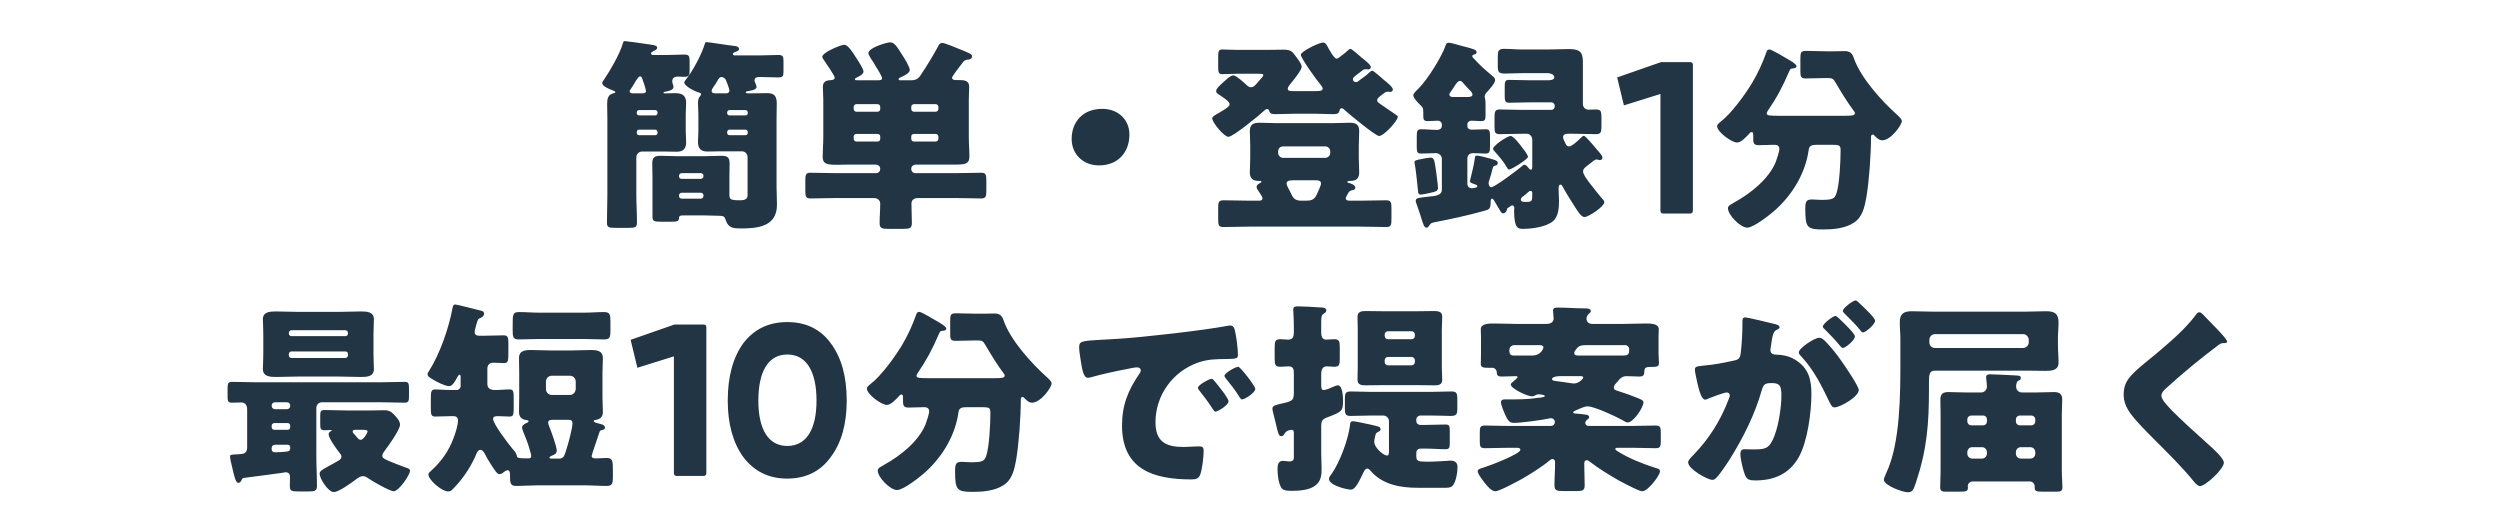 <svg width="343" height="73" viewBox="0 0 343 73" fill="none" xmlns="http://www.w3.org/2000/svg">
<path d="M91.478 12.807C91.843 12.807 92.207 12.78 92.599 12.78C93.55 12.78 94.138 13.059 94.138 14.123C94.138 14.627 94.082 15.132 94.082 15.664V17.959C94.082 18.463 94.138 18.995 94.138 19.527C94.138 20.788 93.27 20.816 92.739 20.816C92.178 20.816 91.647 20.788 91.087 20.788H88.091C87.671 20.788 87.306 21.151 87.306 21.572V26.668C87.306 27.956 87.391 29.244 87.391 30.532C87.391 31.175 87.166 31.259 86.299 31.259H84.394C83.526 31.259 83.275 31.203 83.275 30.532C83.275 29.244 83.331 27.956 83.331 26.668V16.335C83.331 15.664 83.302 14.992 83.302 14.319C83.302 13.563 83.386 12.947 84.254 12.78C84.311 12.78 84.422 12.723 84.422 12.639C84.422 12.556 84.254 12.472 84.171 12.444C83.666 12.248 82.63 11.855 82.63 11.408C82.63 11.239 82.686 11.184 82.882 10.903C83.722 9.671 85.01 7.459 85.459 5.947C85.514 5.723 85.57 5.639 85.739 5.639C85.879 5.639 88.147 5.947 89.239 6.115C89.995 6.227 90.162 6.311 90.162 6.563C90.162 6.815 89.77 6.955 89.603 7.039C89.49 7.095 89.323 7.179 89.323 7.319C89.323 7.431 89.434 7.543 89.546 7.543H91.507C92.29 7.543 93.103 7.487 93.886 7.487C94.558 7.487 94.615 7.711 94.615 8.523V9.615C94.615 10.287 94.558 10.54 93.915 10.54C93.606 10.54 93.326 10.511 93.046 10.511C92.794 10.511 92.234 10.511 92.234 11.155C92.234 11.268 92.263 11.463 92.347 11.659C92.374 11.743 92.403 11.855 92.403 11.94C92.403 12.387 91.591 12.527 91.254 12.584C91.171 12.611 91.031 12.639 91.031 12.723C91.031 12.807 91.115 12.807 91.198 12.807H91.478ZM86.382 12.527C86.382 12.723 86.579 12.78 86.719 12.807H88.174C88.398 12.807 88.623 12.752 88.623 12.499C88.623 12.248 88.258 11.155 88.147 10.876C88.091 10.707 88.034 10.483 87.838 10.483C87.615 10.483 87.447 10.764 87.111 11.296C86.971 11.547 86.775 11.883 86.522 12.248C86.466 12.332 86.382 12.415 86.382 12.527ZM87.362 18.239C87.362 18.407 87.502 18.547 87.671 18.547H89.91C90.079 18.547 90.219 18.407 90.219 18.239V18.128C90.191 17.931 90.079 17.791 89.91 17.791H87.671C87.502 17.791 87.362 17.931 87.362 18.128V18.239ZM87.362 15.524C87.362 15.691 87.502 15.832 87.671 15.832H89.91C90.079 15.832 90.191 15.72 90.219 15.524V15.44C90.219 15.243 90.079 15.104 89.91 15.104H87.671C87.502 15.104 87.362 15.243 87.362 15.44V15.524ZM89.49 22.439C89.49 21.599 89.799 21.375 90.611 21.375C91.394 21.375 92.178 21.431 92.99 21.431H96.603C97.386 21.431 98.171 21.375 98.954 21.375C99.766 21.375 100.103 21.544 100.103 22.439C100.103 23.055 100.075 23.672 100.075 24.288V26.695C100.075 27.34 100.187 27.48 101.559 27.48C101.979 27.48 102.567 27.395 102.567 26.835V21.544C102.567 21.096 102.203 20.759 101.783 20.759H98.814C98.254 20.759 97.722 20.788 97.162 20.788C96.659 20.788 95.763 20.788 95.763 19.471C95.763 18.939 95.819 18.436 95.819 17.904V15.664C95.819 15.132 95.763 14.655 95.763 14.123C95.763 13.816 95.819 13.424 96.043 13.2C96.126 13.088 96.183 13.031 96.183 12.947C96.183 12.752 96.014 12.723 95.79 12.668C95.398 12.556 93.886 11.828 93.886 11.323C93.886 11.184 93.971 11.1 94.055 10.988C95.034 9.783 96.266 7.487 96.715 5.975C96.743 5.835 96.799 5.779 96.939 5.779C97.219 5.779 100.187 6.255 100.831 6.311C101.055 6.339 101.391 6.423 101.391 6.731C101.391 6.927 101.195 7.011 101.027 7.067C100.887 7.123 100.551 7.235 100.551 7.403C100.551 7.515 100.663 7.599 100.747 7.599H104.387C105.199 7.599 105.983 7.543 106.795 7.543C107.439 7.543 107.495 7.767 107.495 8.411V9.727C107.495 10.428 107.439 10.623 106.767 10.623C106.011 10.623 105.199 10.568 104.387 10.568H104.079C103.799 10.568 103.519 10.707 103.519 11.043C103.519 11.184 103.575 11.268 103.631 11.38C103.687 11.52 103.799 11.8 103.799 11.94C103.799 12.332 102.903 12.472 102.595 12.499C102.511 12.527 102.315 12.556 102.315 12.668C102.315 12.807 102.567 12.807 102.679 12.807H103.239C103.883 12.807 104.555 12.78 105.199 12.78C106.011 12.78 106.571 12.947 106.571 14.18C106.571 14.88 106.543 15.607 106.543 16.335V25.715C106.543 26.5 106.599 27.284 106.599 28.096C106.599 31.035 104.051 31.343 101.699 31.343C100.663 31.343 99.934 31.316 99.57 30.195C99.43 29.72 99.263 29.608 98.731 29.608C98.031 29.608 97.331 29.552 96.603 29.552H93.775C93.41 29.552 93.159 29.579 93.159 29.916C93.159 30.363 92.879 30.419 92.123 30.419H90.722C89.743 30.419 89.519 30.363 89.519 29.72V24.288C89.519 23.672 89.49 23.055 89.49 22.439ZM93.159 26.892C93.159 27.087 93.326 27.256 93.522 27.256H96.154C96.35 27.256 96.519 27.087 96.519 26.892V26.808C96.519 26.584 96.35 26.444 96.154 26.444H93.522C93.326 26.444 93.159 26.611 93.159 26.808V26.892ZM93.159 24.175C93.159 24.399 93.299 24.54 93.522 24.54H96.154C96.35 24.54 96.519 24.372 96.519 24.175V24.119C96.519 23.924 96.35 23.756 96.154 23.756H93.522C93.326 23.756 93.159 23.924 93.159 24.119V24.175ZM97.638 12.472C97.638 12.78 97.918 12.807 98.254 12.807H99.683C99.906 12.807 100.075 12.639 100.075 12.415C100.075 12.191 99.683 11.155 99.57 10.931C99.459 10.736 99.207 10.568 98.983 10.568C98.703 10.568 98.591 10.819 98.451 11.043C98.394 11.184 97.947 11.855 97.862 11.967C97.778 12.107 97.638 12.275 97.638 12.472ZM99.766 18.239C99.766 18.407 99.906 18.547 100.075 18.547H102.287C102.455 18.547 102.595 18.407 102.595 18.239V18.128C102.595 17.931 102.455 17.791 102.287 17.791H100.075C99.906 17.791 99.766 17.931 99.766 18.128V18.239ZM99.766 15.524C99.766 15.691 99.906 15.832 100.075 15.832H102.287C102.455 15.832 102.595 15.72 102.595 15.524V15.44C102.595 15.243 102.455 15.104 102.287 15.104H100.075C99.906 15.104 99.766 15.243 99.766 15.44V15.524ZM125.695 22.579C125.331 22.579 125.023 22.803 125.023 23.14V23.195C125.023 23.503 125.275 23.756 125.583 23.756H131.099C132.275 23.756 133.479 23.7 134.655 23.7C135.271 23.7 135.327 24.008 135.327 24.82V26.079C135.327 26.919 135.271 27.227 134.627 27.227C133.451 27.227 132.275 27.172 131.099 27.172H125.947C125.275 27.172 125.051 27.564 125.051 27.927C125.051 28.823 125.107 29.692 125.107 30.587C125.107 31.316 124.827 31.399 123.875 31.399H121.999C120.991 31.399 120.683 31.343 120.683 30.587C120.683 29.692 120.767 28.823 120.767 27.956C120.767 27.535 120.487 27.172 119.843 27.172H114.719C113.543 27.172 112.367 27.227 111.191 27.227C110.547 27.227 110.491 26.948 110.491 26.079V24.82C110.491 24.008 110.547 23.7 111.163 23.7C112.367 23.7 113.543 23.756 114.719 23.756H120.207C120.515 23.756 120.767 23.503 120.767 23.195V23.14C120.767 22.776 120.431 22.579 120.095 22.579H116.567C115.867 22.579 115.279 22.608 114.803 22.608C113.403 22.608 112.871 22.468 112.871 21.515C112.871 20.703 112.955 19.752 112.955 18.855V13.704C112.955 13.059 112.899 12.499 112.899 11.912C112.899 11.155 113.403 11.015 114.047 10.988C114.243 10.988 114.523 10.903 114.523 10.652C114.523 10.399 113.319 8.635 113.095 8.327C113.011 8.187 112.815 7.935 112.815 7.795C112.815 7.207 115.335 6.143 115.839 6.143C116.371 6.143 117.099 7.347 117.379 7.795C117.883 8.551 118.471 9.503 118.471 9.811C118.471 10.204 117.855 10.483 117.575 10.623C117.463 10.68 117.295 10.736 117.295 10.876C117.295 11.015 117.463 11.015 117.687 11.015H120.487C120.823 11.015 121.019 10.96 121.019 10.707C121.019 10.483 120.375 9.447 120.011 8.859L119.815 8.523C119.647 8.299 119.143 7.543 119.143 7.291C119.143 6.535 121.719 5.807 122.111 5.807C122.671 5.807 123.007 6.283 123.791 7.543C124.071 7.963 124.827 9.223 124.827 9.587C124.827 10.063 123.959 10.428 123.595 10.595C123.455 10.652 123.287 10.736 123.287 10.876C123.287 11.015 123.371 11.015 123.707 11.015H124.939C125.611 11.015 125.947 10.848 126.311 10.316C127.151 9.055 127.963 7.739 128.691 6.395C128.831 6.115 128.943 5.891 129.307 5.891C129.615 5.891 131.435 6.647 132.247 6.983C133.031 7.319 133.367 7.431 133.367 7.739C133.367 8.131 132.919 8.187 132.723 8.187C132.331 8.243 132.247 8.355 132.023 8.663C131.827 8.915 130.623 10.456 130.623 10.652C130.623 10.931 130.931 10.988 131.127 10.988H131.631C132.303 10.988 132.975 11.043 132.975 11.912C132.975 12.36 132.919 12.947 132.919 13.704V18.855C132.919 19.724 133.003 20.619 133.003 21.488C133.003 22.468 132.443 22.579 131.183 22.579H125.695ZM117.127 19.052C117.127 19.247 117.295 19.416 117.491 19.416H120.403C120.627 19.416 120.767 19.276 120.767 19.052V18.715C120.767 18.52 120.627 18.38 120.403 18.38H117.491C117.295 18.38 117.127 18.52 117.127 18.715V19.052ZM117.127 14.963C117.127 15.159 117.295 15.328 117.491 15.328H120.403C120.627 15.328 120.767 15.159 120.767 14.963V14.655C120.767 14.431 120.627 14.319 120.403 14.291H117.491C117.295 14.291 117.127 14.46 117.127 14.655V14.963ZM125.023 19.052C125.023 19.276 125.191 19.416 125.387 19.416H128.383C128.579 19.416 128.747 19.247 128.747 19.052V18.715C128.747 18.52 128.579 18.38 128.383 18.38H125.387C125.191 18.38 125.023 18.52 125.023 18.715V19.052ZM125.023 14.963C125.023 15.159 125.191 15.328 125.387 15.328H128.383C128.579 15.328 128.747 15.159 128.747 14.963V14.655C128.747 14.46 128.579 14.291 128.383 14.291H125.387C125.191 14.319 125.023 14.431 125.023 14.655V14.963ZM151.231 14.935C153.359 14.935 154.955 16.363 154.955 18.463C154.955 20.843 153.443 22.692 150.783 22.692C148.655 22.692 147.031 21.207 147.031 19.052C147.031 16.84 148.459 14.935 151.231 14.935ZM175.367 20.983C175.367 21.348 175.675 21.655 176.039 21.655H181.835C182.199 21.655 182.507 21.348 182.507 20.983V20.759C182.507 20.395 182.199 20.087 181.835 20.087H176.039C175.647 20.087 175.367 20.367 175.367 20.759V20.983ZM166.323 16.252C166.323 15.972 166.687 15.803 167.415 15.383C168.367 14.823 168.703 14.572 168.703 14.291C168.703 13.899 167.611 13.227 167.275 13.004C166.995 12.807 166.855 12.723 166.855 12.499C166.855 12.136 167.387 11.688 167.947 11.184C168.227 10.931 168.815 10.344 169.235 10.344C169.599 10.344 170.803 11.435 171.111 11.743C171.279 11.883 171.419 11.967 171.643 11.967C171.979 11.967 172.147 11.771 172.567 11.296L173.071 10.707C173.155 10.623 173.323 10.456 173.323 10.316C173.323 10.12 173.127 10.12 172.343 10.12H169.683C169.011 10.12 168.311 10.175 167.695 10.175C167.191 10.175 167.135 9.895 167.135 9.223V7.767C167.135 7.095 167.191 6.787 167.667 6.787C168.255 6.787 168.955 6.843 169.683 6.843H173.911C174.639 6.843 175.367 6.815 176.067 6.815C177.187 6.815 177.299 7.067 177.999 8.019C178.195 8.299 178.587 8.803 178.587 9.167C178.587 9.671 177.243 11.268 176.879 11.716C176.795 11.828 176.683 12.024 176.683 12.164C176.683 12.472 176.963 12.499 177.355 12.499H180.547C181.051 12.499 181.471 12.472 181.471 12.136C181.471 11.995 181.303 11.771 181.191 11.632C180.743 11.127 178.475 7.991 178.475 7.515C178.475 7.039 181.023 5.835 181.499 5.835C181.835 5.835 181.947 6.059 182.087 6.283C182.255 6.619 183.011 8.047 183.375 8.047C183.599 8.047 183.739 7.851 184.103 7.599C184.355 7.403 184.635 7.207 184.859 6.983C184.971 6.871 185.139 6.703 185.279 6.703C185.475 6.703 186.595 7.711 186.819 7.907C187.099 8.131 188.079 8.859 188.079 9.195C188.079 9.419 187.911 9.531 187.715 9.531C187.659 9.531 187.603 9.531 187.575 9.503H187.351C187.155 9.503 187.071 9.531 186.903 9.671C186.651 9.867 186.455 10.036 186.287 10.148C185.755 10.568 185.615 10.652 185.615 10.876C185.615 11.1 185.811 11.268 186.035 11.268C186.259 11.268 186.399 11.1 186.735 10.848C187.071 10.623 187.575 10.259 187.855 9.951C187.967 9.867 188.135 9.699 188.275 9.699C188.471 9.699 189.675 10.791 189.899 10.988C190.179 11.211 191.103 11.94 191.103 12.275C191.103 12.472 190.935 12.611 190.739 12.611C190.711 12.611 190.627 12.611 190.571 12.584H190.347C190.179 12.584 190.067 12.639 189.927 12.752C189.815 12.835 189.703 12.947 189.591 13.004C189.199 13.312 188.947 13.508 188.947 13.759C188.947 14.011 189.143 14.095 189.563 14.403C189.955 14.684 191.103 15.467 191.495 15.72C191.635 15.803 191.775 15.887 191.775 16.055C191.775 16.532 189.899 18.66 189.199 18.66C188.751 18.66 185.055 15.636 184.523 15.132C184.411 15.02 184.243 14.851 184.075 14.851C183.907 14.851 183.823 14.992 183.795 15.132C183.711 15.383 183.711 15.664 182.955 15.664C182.143 15.664 181.331 15.607 180.547 15.607H177.383C176.571 15.607 175.759 15.664 174.947 15.664C174.247 15.664 174.219 15.44 174.107 15.132C174.051 15.02 173.967 14.963 173.855 14.963C173.659 14.963 173.519 15.104 173.379 15.243C172.763 15.832 169.179 18.771 168.535 18.771C167.947 18.771 166.323 16.811 166.323 16.252ZM167.135 30.055V28.544C167.135 27.759 167.191 27.48 167.863 27.48C169.095 27.48 170.299 27.535 171.531 27.535H172.567C172.959 27.535 173.211 27.535 173.211 27.172C173.211 27.003 172.875 26.555 172.763 26.36C172.651 26.192 172.399 25.855 172.399 25.66C172.399 25.436 172.595 25.267 172.763 25.183C172.931 25.072 173.071 25.015 173.071 24.931C173.071 24.82 172.903 24.82 172.819 24.82H172.679C171.895 24.82 171.475 24.483 171.475 23.643C171.475 23.027 171.531 22.384 171.531 21.683V19.976C171.531 19.276 171.475 18.604 171.475 17.988C171.475 17.091 171.951 16.84 172.791 16.84C173.547 16.84 174.331 16.895 175.087 16.895H182.871C183.627 16.895 184.383 16.84 185.139 16.84C185.979 16.84 186.483 17.035 186.483 17.988C186.483 18.604 186.427 19.276 186.427 19.976V21.683C186.427 22.384 186.483 23.027 186.483 23.643C186.483 24.483 186.063 24.82 185.279 24.82H185.139C185.055 24.82 184.859 24.848 184.859 24.959C184.859 25.072 184.971 25.099 185.055 25.099C185.083 25.099 185.951 25.323 185.951 25.715C185.951 26.023 185.671 26.079 185.559 26.079C185.279 26.163 185.167 26.192 184.999 26.444C184.859 26.752 184.635 27.032 184.635 27.2C184.635 27.508 184.971 27.535 185.251 27.535H186.511C187.743 27.535 188.947 27.48 190.179 27.48C190.851 27.48 190.907 27.788 190.907 28.544V30.055C190.907 30.867 190.851 31.148 190.179 31.148C188.947 31.148 187.715 31.091 186.511 31.091H171.531C170.327 31.091 169.095 31.148 167.863 31.148C167.191 31.148 167.135 30.895 167.135 30.055ZM176.515 25.183C176.515 25.407 176.795 25.884 177.019 26.331C177.075 26.471 177.159 26.611 177.215 26.724C177.523 27.395 177.915 27.535 178.643 27.535H179.147C179.819 27.535 180.267 27.451 180.603 26.808C180.743 26.527 181.247 25.436 181.247 25.183C181.247 24.791 180.855 24.735 180.575 24.735H177.439C177.131 24.735 176.515 24.735 176.515 25.183ZM204.851 20.395C204.851 20.003 206.755 18.66 207.259 18.66C207.651 18.66 208.519 19.808 208.771 20.143C208.967 20.395 209.639 21.235 209.639 21.515C209.639 21.852 207.371 23.252 207.063 23.252C206.895 23.252 206.811 23.084 206.727 22.944C206.335 22.215 205.607 21.375 205.047 20.759C204.935 20.648 204.851 20.535 204.851 20.395ZM193.903 13.059C193.903 12.807 194.463 12.303 194.659 12.107C195.863 10.903 197.795 7.823 198.355 6.199C198.411 6.003 198.467 5.863 198.831 5.863C199.055 5.863 200.371 6.255 200.707 6.339C202.359 6.759 202.583 6.843 202.583 7.179C202.583 7.403 202.359 7.459 202.191 7.487C202.079 7.543 201.995 7.599 201.995 7.711C201.995 7.823 202.079 7.907 202.331 8.159C203.003 8.915 203.955 9.755 204.739 10.399C204.935 10.568 205.131 10.707 205.131 10.988C205.131 11.435 204.235 12.387 203.927 12.723C203.787 12.892 203.703 13.088 203.703 13.284C203.703 13.396 203.731 13.451 203.759 13.591C203.787 13.704 203.815 13.871 203.815 14.18V15.915C203.815 16.363 203.731 16.616 203.227 16.616C202.779 16.616 202.331 16.559 201.883 16.559C201.603 16.559 201.323 16.756 201.323 17.064V17.316C201.323 17.596 201.575 17.791 201.911 17.791C202.555 17.791 203.199 17.735 203.843 17.735C204.375 17.735 204.431 17.959 204.431 18.855V19.976C204.431 20.816 204.375 21.067 203.843 21.067C203.255 21.067 202.667 21.012 202.107 21.012C201.631 21.012 201.323 21.291 201.323 21.767V25.239C201.323 25.604 201.603 25.828 201.939 25.828C201.967 25.828 202.695 25.799 202.695 25.547C202.695 25.38 202.415 25.296 201.995 25.155C201.771 25.072 201.687 25.015 201.687 24.82C201.687 24.68 201.799 24.343 201.827 24.203C202.023 23.448 202.275 22.355 202.359 21.599C202.387 21.404 202.471 21.348 202.667 21.348C202.975 21.348 204.039 21.655 204.375 21.739C205.103 21.936 205.495 22.047 205.495 22.355C205.495 22.579 205.355 22.692 205.159 22.72C204.851 22.776 204.823 22.916 204.683 23.532C204.599 23.84 204.487 24.259 204.291 24.848C204.263 24.931 204.235 25.072 204.235 25.155C204.235 25.352 204.375 25.688 204.599 25.688C205.075 25.688 208.379 23.195 208.883 22.747C208.967 22.663 209.051 22.608 209.163 22.608C209.387 22.608 209.611 22.916 209.751 23.084C209.807 23.168 209.919 23.279 210.059 23.279C210.227 23.279 210.227 23.055 210.227 22.579V19.163C210.227 18.715 209.891 18.352 209.471 18.352H208.799C207.791 18.352 206.783 18.407 205.775 18.407C205.103 18.407 205.047 18.128 205.047 17.399V16.14C205.047 15.328 205.103 15.02 205.775 15.02C206.783 15.02 207.791 15.075 208.799 15.075H212.859C213.083 15.075 213.307 14.88 213.307 14.627V14.488C213.307 14.236 213.083 14.04 212.859 14.04H210.003C209.023 14.04 208.043 14.095 207.063 14.095C206.503 14.095 206.447 13.844 206.447 13.116V11.912C206.447 11.211 206.503 10.96 207.035 10.96C208.043 10.96 209.023 11.015 210.003 11.015H212.383C212.663 11.015 213.251 10.988 213.251 10.595C213.251 10.204 212.691 10.036 212.383 10.036H208.827C208.015 10.036 207.203 10.091 206.419 10.091C205.579 10.091 205.495 9.839 205.495 8.971V7.711C205.495 7.011 205.607 6.703 206.335 6.703C207.175 6.703 207.987 6.787 208.827 6.787H212.439C213.391 6.787 214.343 6.731 215.295 6.731C217.115 6.731 217.171 7.487 217.171 8.803V14.264C217.171 14.711 217.507 15.047 217.955 15.047C218.291 15.047 218.627 15.02 218.991 15.02C219.663 15.02 219.719 15.328 219.719 16.14V17.343C219.719 18.128 219.635 18.407 218.963 18.407C217.955 18.407 216.975 18.352 215.967 18.352H215.211C214.903 18.352 214.455 18.38 214.455 18.799C214.455 19.052 214.623 19.331 214.735 19.584C214.847 19.835 214.959 20.087 215.295 20.087C215.687 20.087 216.611 19.192 216.891 18.912C217.003 18.828 217.171 18.631 217.311 18.631C217.535 18.631 218.907 20.284 219.131 20.564C219.159 20.591 219.187 20.648 219.243 20.675C219.467 20.956 219.859 21.375 219.859 21.599C219.859 21.852 219.691 21.963 219.523 21.963L219.327 21.936C219.243 21.907 219.159 21.88 219.075 21.88C218.907 21.88 218.795 21.963 218.655 22.047L218.011 22.552C217.479 22.944 217.199 23.168 217.199 23.503C217.199 23.895 217.619 24.456 217.955 24.931C218.039 25.015 218.123 25.128 218.179 25.212C218.683 25.884 219.215 26.527 219.747 27.172C219.887 27.311 220.111 27.535 220.111 27.759C220.111 28.32 217.955 29.776 217.395 29.776C216.919 29.776 216.499 29.02 215.911 28.123C215.519 27.508 214.707 26.22 214.399 25.604C214.315 25.463 214.231 25.323 214.091 25.323C213.839 25.323 213.839 25.771 213.839 25.912C213.839 26.444 213.895 26.976 213.895 27.508C213.895 28.459 213.839 29.692 213.083 30.335C212.131 31.148 210.171 31.399 208.967 31.399C208.323 31.399 207.735 31.399 207.735 28.907C207.735 28.767 207.763 28.599 207.763 28.515C207.763 28.264 207.595 28.18 207.483 28.18C207.371 28.18 207.287 28.235 207.231 28.291C207.175 28.348 207.091 28.404 207.035 28.431C206.783 28.572 206.783 28.599 206.755 28.739C206.699 28.991 206.531 29.271 206.251 29.271C205.999 29.271 205.915 29.104 205.691 28.683C205.607 28.572 205.523 28.431 205.439 28.264C205.355 28.123 205.159 27.816 205.103 27.703C205.019 27.564 204.879 27.256 204.711 27.256C204.515 27.256 204.515 27.591 204.515 27.816C204.515 28.683 204.235 28.767 203.703 28.907C201.407 29.552 199.083 30.055 196.759 30.503C196.283 30.587 196.283 30.7 196.003 31.064C195.919 31.175 195.863 31.232 195.723 31.232C195.387 31.232 195.275 30.811 194.967 29.803C194.799 29.328 194.631 28.739 194.351 27.983C194.295 27.872 194.239 27.703 194.239 27.564C194.239 27.116 194.659 27.143 196.031 26.976C196.731 26.892 197.823 26.892 197.823 26.023V21.796C197.823 21.348 197.431 21.012 197.011 21.012C196.311 21.012 195.639 21.067 194.967 21.067C194.435 21.067 194.379 20.843 194.379 20.087V18.771C194.379 17.988 194.435 17.735 194.967 17.735C195.695 17.735 196.423 17.82 197.151 17.82C197.627 17.82 197.823 17.54 197.823 17.288V17.091C197.823 16.784 197.571 16.559 197.263 16.559C196.815 16.559 196.339 16.616 195.863 16.616C195.303 16.616 195.275 16.335 195.275 15.86V15.44C195.275 14.908 195.247 14.739 194.827 14.376C194.547 14.095 193.903 13.451 193.903 13.059ZM194.071 22.271C194.071 21.991 194.351 21.963 194.855 21.852C195.079 21.796 196.031 21.628 196.227 21.628C196.759 21.628 196.787 21.88 197.011 23.363C197.067 23.756 197.291 25.463 197.291 25.799C197.291 26.22 196.899 26.303 196.423 26.416C196.059 26.5 195.247 26.695 194.911 26.695C194.603 26.695 194.575 26.471 194.547 26.136C194.407 24.959 194.323 23.784 194.127 22.608C194.099 22.523 194.071 22.355 194.071 22.271ZM198.859 12.947C198.859 13.312 199.223 13.312 199.475 13.312H201.267C201.631 13.312 202.023 13.284 202.023 12.976C202.023 12.752 201.799 12.499 201.631 12.36C201.379 12.107 200.987 11.659 200.735 11.38C200.623 11.239 200.511 11.1 200.315 11.1C200.007 11.1 199.811 11.463 199.643 11.688C199.531 11.883 199.139 12.444 199.027 12.611C198.943 12.723 198.859 12.807 198.859 12.947ZM208.659 27.395C208.659 27.703 209.079 27.703 209.303 27.703C210.227 27.703 210.227 27.619 210.227 26.527C210.227 26.387 210.199 26.192 210.003 26.192C209.863 26.192 209.779 26.247 209.667 26.36C209.499 26.527 209.051 26.892 208.855 27.032C208.743 27.116 208.659 27.256 208.659 27.395ZM231.899 8.523C232.123 8.523 232.263 8.663 232.263 8.859V28.936C232.263 29.131 232.123 29.299 231.899 29.299H228.175C227.951 29.299 227.811 29.131 227.811 28.936V12.892L222.799 14.46L221.875 10.623L227.895 8.523H231.899ZM252.921 15.887C254.125 15.887 254.489 15.86 254.489 15.524C254.489 15.383 254.405 15.3 254.321 15.188C253.425 13.983 252.641 12.695 251.885 11.408C251.521 10.819 251.465 10.707 250.765 10.707H250.541C249.617 10.707 248.693 10.764 247.769 10.764C247.069 10.764 247.013 10.54 247.013 9.727V8.019C247.013 7.151 247.097 6.983 247.853 6.983C248.749 6.983 249.645 7.039 250.541 7.039H251.605C252.109 7.039 252.613 7.011 253.089 7.011C253.845 7.011 254.125 7.347 254.321 7.907C255.273 10.707 258.241 13.928 260.369 15.832C260.593 16.027 260.929 16.363 260.929 16.616C260.929 17.148 259.445 19.247 258.241 19.247C257.793 19.247 257.485 18.912 257.177 18.604C257.121 18.547 257.065 18.463 256.953 18.463C256.729 18.463 256.701 18.66 256.701 18.855C256.701 21.207 256.449 24.82 256.057 27.116C255.805 28.459 255.525 29.831 254.293 30.587C253.117 31.343 251.493 31.483 250.149 31.483C247.909 31.483 247.685 31.232 247.685 28.599C247.685 27.564 247.881 27.367 248.637 27.367C248.917 27.367 249.645 27.424 249.841 27.424C251.437 27.424 251.717 27.284 251.969 26.5C252.389 25.239 252.529 22.076 252.529 20.648C252.529 19.863 252.361 19.863 250.989 19.863H249.337C248.637 19.863 248.245 19.948 248.161 20.508C247.741 23.616 246.061 26.5 243.765 28.628C243.065 29.299 240.629 31.232 239.733 31.232C238.753 31.232 237.073 29.468 237.073 28.572C237.073 28.235 237.465 28.04 237.801 27.872C237.857 27.816 237.913 27.788 237.969 27.759C240.153 26.555 242.645 24.596 243.625 22.244C243.765 21.88 244.129 20.788 244.129 20.424C244.129 20.003 243.821 19.863 243.457 19.863C242.757 19.863 242.029 19.919 241.329 19.919C240.713 19.919 240.545 19.724 240.545 19.108V18.744C240.545 18.352 240.545 18.128 240.321 18.128C240.153 18.128 240.069 18.239 239.985 18.352C239.621 18.744 238.893 19.555 238.333 19.555C237.577 19.555 235.589 18.099 235.589 17.316C235.589 17.035 235.897 16.867 236.065 16.7C237.521 15.607 239.453 12.947 240.405 11.351C241.217 9.979 241.833 8.635 242.365 7.123C242.421 6.927 242.533 6.787 242.785 6.787C243.065 6.787 244.941 7.907 245.361 8.159C245.613 8.299 246.481 8.803 246.481 9.083C246.481 9.335 246.117 9.391 245.921 9.391C245.697 9.419 245.613 9.447 245.445 9.867C244.577 11.883 243.765 13.424 242.533 15.216C242.449 15.328 242.393 15.44 242.393 15.552C242.393 15.887 242.841 15.887 244.521 15.887H252.921ZM37.719 61.016C37.467 61.016 37.271 61.212 37.271 61.464V61.632C37.271 61.94 37.495 62.051 37.719 62.051H37.887C38.447 62.051 38.867 61.995 39.203 61.968C39.651 61.94 39.819 61.828 39.819 61.492V61.38C39.819 61.156 39.679 61.016 39.483 61.016H37.719ZM31.223 54.38V53.371C31.223 52.672 31.279 52.392 31.783 52.392C32.903 52.392 33.995 52.447 35.115 52.447H52.223C53.343 52.447 54.435 52.392 55.555 52.392C56.087 52.392 56.115 52.672 56.115 53.4V54.212C56.115 54.968 56.087 55.248 55.527 55.248C54.435 55.248 53.343 55.191 52.223 55.191H44.187C43.739 55.191 43.403 55.528 43.403 55.975V62.611C43.403 63.956 43.487 65.299 43.487 66.644C43.487 67.371 43.179 67.427 42.311 67.427H41.023C39.931 67.427 39.763 67.371 39.763 66.588C39.763 66.308 39.791 65.859 39.791 65.439C39.791 65.047 39.623 64.796 39.175 64.796C39.119 64.796 38.811 64.852 38.475 64.907C37.103 65.103 34.023 65.496 33.575 65.552C33.295 65.579 33.239 65.635 33.127 65.888C33.043 66.055 32.931 66.251 32.679 66.251C32.315 66.251 32.091 65.132 31.895 64.291C31.811 63.928 31.559 62.919 31.559 62.611C31.559 62.388 31.755 62.359 32.595 62.331C33.463 62.303 33.911 62.219 33.911 61.352V56.172C33.911 55.444 33.491 55.219 33.127 55.219C32.679 55.219 32.231 55.248 31.783 55.248C31.279 55.248 31.223 54.995 31.223 54.38ZM36.067 50.627C36.067 50.179 36.123 49.48 36.123 48.639V45.783C36.123 44.971 36.067 44.272 36.067 43.795C36.067 42.76 37.075 42.731 37.859 42.731C38.867 42.731 39.875 42.788 40.883 42.788H46.483C47.491 42.788 48.499 42.731 49.507 42.731C50.291 42.731 51.299 42.76 51.299 43.795C51.299 44.383 51.243 45.056 51.243 45.783V48.639C51.243 49.423 51.299 50.123 51.299 50.627C51.299 51.691 50.319 51.719 49.507 51.719C48.499 51.719 47.491 51.663 46.483 51.663H40.883C39.875 51.663 38.867 51.719 37.859 51.719C37.047 51.719 36.067 51.663 36.067 50.627ZM37.271 58.608C37.271 58.803 37.439 58.971 37.635 58.971H39.483C39.679 58.971 39.819 58.803 39.819 58.608V58.411C39.819 58.215 39.679 58.047 39.483 58.047H37.635C37.439 58.047 37.271 58.215 37.271 58.411V58.608ZM37.271 55.696C37.271 55.919 37.467 56.144 37.719 56.144H39.371C39.623 56.144 39.819 55.919 39.819 55.696V55.639C39.819 55.388 39.651 55.191 39.371 55.191H37.719C37.467 55.191 37.271 55.388 37.271 55.639V55.696ZM39.623 48.752C39.623 48.947 39.791 49.115 39.987 49.115H47.379C47.575 49.115 47.743 48.947 47.743 48.752V48.584C47.743 48.359 47.603 48.219 47.379 48.219H39.987C39.791 48.219 39.623 48.388 39.623 48.584V48.752ZM39.623 45.755C39.623 45.952 39.791 46.12 39.987 46.12H47.379C47.603 46.12 47.743 45.952 47.743 45.755V45.672C47.743 45.475 47.575 45.307 47.379 45.307H39.987C39.791 45.307 39.623 45.475 39.623 45.672V45.755ZM43.851 64.992C43.851 64.627 44.299 64.403 44.691 64.18L44.887 64.067C45.419 63.76 45.951 63.508 46.483 63.172C46.679 63.032 46.847 62.919 46.847 62.639C46.847 62.444 46.707 62.276 46.567 62.108C46.231 61.688 45.083 60.12 45.083 59.587C45.083 59.447 45.195 59.252 45.335 59.196C45.503 59.111 45.503 59.111 45.503 59.056C45.503 58.999 45.363 58.999 45.307 58.999C45.055 58.999 44.775 59.028 44.523 59.028C43.991 59.028 43.935 58.803 43.935 58.215V57.039C43.935 56.452 43.991 56.255 44.551 56.255C45.503 56.255 46.455 56.312 47.407 56.312H50.991C51.551 56.312 52.111 56.283 52.671 56.283C53.399 56.283 53.679 56.48 54.155 56.983C54.463 57.319 54.883 57.767 54.883 58.272C54.883 58.944 53.287 61.184 52.811 61.8C52.671 61.995 52.447 62.276 52.447 62.528C52.447 62.864 52.867 63.032 53.315 63.227C54.071 63.563 54.855 63.843 55.611 64.124C56.031 64.263 56.255 64.347 56.255 64.572C56.255 65.159 54.715 67.4 54.015 67.4C53.483 67.4 50.991 65.972 50.459 65.579C50.207 65.412 50.039 65.328 49.787 65.328C49.423 65.328 49.003 65.635 48.723 65.859C48.163 66.279 46.455 67.511 45.811 67.511C44.999 67.511 43.851 65.635 43.851 64.992ZM48.387 59.196C48.387 59.336 48.471 59.447 48.723 59.7C48.835 59.812 48.919 59.923 49.059 60.092C49.171 60.231 49.311 60.343 49.507 60.343C49.871 60.343 50.431 59.364 50.431 59.224C50.431 59.028 50.235 58.971 49.871 58.971H48.807C48.639 58.971 48.387 58.971 48.387 59.196ZM82.239 59.307C82.099 59.783 81.175 62.388 81.175 62.556C81.175 62.864 81.511 62.892 81.763 62.892C82.239 62.892 82.715 62.836 83.191 62.836C84.087 62.836 84.087 63.172 84.087 64.74V65.439C84.087 66.279 84.031 66.671 83.247 66.671C82.267 66.671 81.315 66.588 80.363 66.588H73.699C72.747 66.588 71.767 66.671 70.815 66.671C69.975 66.671 69.975 66.224 69.975 65.132C69.975 64.936 69.947 64.516 69.667 64.516C69.415 64.516 69.247 64.683 69.051 64.823C68.911 64.963 68.715 65.047 68.519 65.047C68.239 65.047 67.987 64.712 67.315 63.648C67.007 63.172 66.727 62.696 66.475 62.191C66.363 61.995 66.167 61.715 65.915 61.715C65.523 61.715 65.327 62.331 65.215 62.611C64.515 64.18 63.423 65.803 62.191 67.035C61.939 67.287 61.827 67.427 61.463 67.427C60.623 67.427 58.775 65.832 58.775 65.103C58.775 64.907 58.999 64.712 59.139 64.6C60.595 63.283 61.603 61.828 62.275 59.98C62.499 59.392 62.835 58.328 62.835 57.712C62.835 57.291 62.611 57.096 62.219 57.096H61.967C61.127 57.096 60.343 57.151 59.699 57.151C59.167 57.151 59.111 56.871 59.111 56.032V54.575C59.111 53.764 59.167 53.428 59.699 53.428C60.259 53.428 61.127 53.511 61.967 53.511H62.667C62.947 53.511 63.199 53.26 63.199 52.98V51.663C63.199 51.58 63.171 51.411 63.059 51.411C62.919 51.411 62.751 51.719 62.695 51.831C62.499 52.196 62.107 52.98 61.631 52.98C61.071 52.98 59.979 52.419 59.419 52.084C58.943 51.803 58.663 51.636 58.663 51.328C58.663 51.188 58.775 51.02 58.859 50.907C60.371 48.499 61.547 45.111 62.079 42.312C62.135 41.947 62.219 41.779 62.471 41.779C62.723 41.779 65.495 42.508 65.971 42.62C66.195 42.675 66.419 42.76 66.419 43.039C66.419 43.291 66.195 43.516 65.971 43.599C65.607 43.739 65.607 43.739 65.411 44.328C65.383 44.44 65.355 44.58 65.299 44.748C65.215 45.028 65.131 45.307 65.131 45.587C65.131 45.98 65.439 46.063 65.775 46.063H66.475C67.371 46.063 68.267 46.008 69.079 46.008C69.695 46.008 69.751 46.288 69.751 47.184V47.883C69.751 49.648 69.751 49.816 69.079 49.816C68.771 49.816 68.323 49.76 67.679 49.76C67.175 49.76 66.867 50.068 66.867 50.572V52.7C66.867 53.343 67.399 53.511 67.931 53.511C68.603 53.511 69.247 53.428 69.919 53.428C70.423 53.428 70.479 53.708 70.479 54.547V56.059C70.479 56.9 70.423 57.151 69.891 57.151C69.387 57.151 68.855 57.096 68.323 57.096C68.071 57.096 67.651 57.096 67.651 57.459C67.651 58.16 69.695 60.819 70.227 61.464L70.367 61.632C70.591 61.883 70.843 62.163 70.899 62.499C70.955 62.807 70.927 62.892 72.495 62.892C72.691 62.892 72.887 62.836 72.887 62.584C72.887 62.416 72.747 61.94 72.691 61.743C72.467 60.904 72.131 60.063 71.795 59.252C71.739 59.084 71.627 58.831 71.627 58.663C71.627 58.355 71.991 58.132 72.271 58.02C72.355 57.992 72.523 57.907 72.523 57.795C72.523 57.656 72.299 57.627 72.187 57.627C71.543 57.544 71.207 57.179 71.207 56.535C71.207 55.892 71.235 55.219 71.235 54.575V51.103C71.235 50.459 71.207 49.816 71.207 49.144C71.207 48.08 72.047 48.023 72.887 48.023C73.699 48.023 74.539 48.08 75.351 48.08H78.543C79.355 48.08 80.195 48.023 81.007 48.023C81.847 48.023 82.715 48.08 82.715 49.144C82.715 49.788 82.659 50.431 82.659 51.103V54.575C82.659 55.248 82.715 55.892 82.715 56.535C82.715 57.236 82.323 57.516 81.679 57.627C81.595 57.627 81.455 57.684 81.455 57.767C81.455 57.935 81.903 58.047 82.015 58.075C82.547 58.215 82.995 58.272 82.995 58.663C82.995 58.944 82.799 58.944 82.631 58.999C82.407 59.028 82.295 59.084 82.239 59.307ZM70.339 45.364V44.691C70.339 43.123 70.339 42.816 71.235 42.816C72.159 42.816 73.111 42.9 74.063 42.9H80.027C80.979 42.9 81.931 42.816 82.883 42.816C83.667 42.816 83.751 43.179 83.751 44.02V45.364C83.751 46.175 83.695 46.568 82.939 46.568C81.959 46.568 80.979 46.511 80.027 46.511H74.063C73.083 46.511 72.131 46.568 71.151 46.568C70.395 46.568 70.339 46.203 70.339 45.364ZM74.903 53.4C74.903 53.819 75.267 54.184 75.687 54.184H78.207C78.627 54.184 78.935 53.847 78.991 53.4V52.336C78.991 51.916 78.627 51.551 78.207 51.551H75.687C75.267 51.551 74.903 51.916 74.903 52.336V53.4ZM75.211 57.964C75.211 58.16 75.295 58.411 75.379 58.58C75.631 59.196 76.387 61.267 76.387 61.828C76.387 62.248 76.051 62.388 75.687 62.528C75.603 62.584 75.379 62.667 75.379 62.779C75.379 62.892 75.547 62.919 75.631 62.919H76.751C77.395 62.919 77.479 62.388 77.759 61.492C77.983 60.819 78.543 58.719 78.543 58.103C78.543 57.712 78.403 57.627 78.039 57.599H75.827C75.575 57.599 75.211 57.627 75.211 57.964ZM96.547 44.523C96.771 44.523 96.911 44.663 96.911 44.859V64.936C96.911 65.132 96.771 65.299 96.547 65.299H92.823C92.599 65.299 92.459 65.132 92.459 64.936V48.892L87.447 50.459L86.523 46.623L92.543 44.523H96.547ZM108.022 65.663C105.446 65.663 103.458 64.656 101.974 62.696C100.574 60.764 99.846 58.16 99.846 54.968C99.846 51.636 100.574 49.059 101.974 47.099C103.458 45.167 105.446 44.188 108.022 44.188C110.57 44.188 112.586 45.167 113.986 47.099C115.442 49.059 116.17 51.636 116.17 54.968C116.17 58.16 115.442 60.764 113.986 62.696C112.586 64.656 110.57 65.663 108.022 65.663ZM104.046 54.968C104.046 58.916 105.418 61.184 108.022 61.184C110.626 61.184 112.026 58.916 112.026 54.968C112.026 50.935 110.626 48.639 108.022 48.639C105.418 48.639 104.046 50.935 104.046 54.968ZM136.273 51.888C137.477 51.888 137.841 51.859 137.841 51.523C137.841 51.383 137.757 51.3 137.673 51.188C136.777 49.983 135.993 48.696 135.237 47.407C134.873 46.819 134.817 46.708 134.117 46.708H133.893C132.969 46.708 132.045 46.764 131.121 46.764C130.421 46.764 130.365 46.539 130.365 45.727V44.02C130.365 43.151 130.449 42.983 131.205 42.983C132.101 42.983 132.997 43.039 133.893 43.039H134.957C135.461 43.039 135.965 43.011 136.441 43.011C137.197 43.011 137.477 43.347 137.673 43.907C138.625 46.708 141.593 49.928 143.721 51.831C143.945 52.028 144.281 52.364 144.281 52.615C144.281 53.148 142.797 55.248 141.593 55.248C141.145 55.248 140.837 54.911 140.529 54.603C140.473 54.547 140.417 54.464 140.305 54.464C140.081 54.464 140.053 54.66 140.053 54.855C140.053 57.208 139.801 60.819 139.409 63.115C139.157 64.46 138.877 65.832 137.645 66.588C136.469 67.344 134.845 67.484 133.501 67.484C131.261 67.484 131.037 67.231 131.037 64.6C131.037 63.563 131.233 63.367 131.989 63.367C132.269 63.367 132.997 63.423 133.193 63.423C134.789 63.423 135.069 63.283 135.321 62.499C135.741 61.239 135.881 58.075 135.881 56.648C135.881 55.864 135.713 55.864 134.341 55.864H132.689C131.989 55.864 131.597 55.947 131.513 56.508C131.093 59.615 129.413 62.499 127.117 64.627C126.417 65.299 123.981 67.231 123.085 67.231C122.105 67.231 120.425 65.468 120.425 64.572C120.425 64.236 120.817 64.04 121.153 63.871C121.209 63.816 121.265 63.788 121.321 63.76C123.505 62.556 125.997 60.596 126.977 58.243C127.117 57.88 127.481 56.788 127.481 56.423C127.481 56.004 127.173 55.864 126.809 55.864C126.109 55.864 125.381 55.919 124.681 55.919C124.065 55.919 123.897 55.724 123.897 55.108V54.743C123.897 54.352 123.897 54.127 123.673 54.127C123.505 54.127 123.421 54.239 123.337 54.352C122.973 54.743 122.245 55.556 121.685 55.556C120.929 55.556 118.941 54.099 118.941 53.316C118.941 53.035 119.249 52.867 119.417 52.7C120.873 51.608 122.805 48.947 123.757 47.352C124.569 45.98 125.185 44.636 125.717 43.123C125.773 42.928 125.885 42.788 126.137 42.788C126.417 42.788 128.293 43.907 128.713 44.16C128.965 44.3 129.833 44.803 129.833 45.084C129.833 45.336 129.469 45.392 129.273 45.392C129.049 45.419 128.965 45.447 128.797 45.867C127.929 47.883 127.117 49.423 125.885 51.215C125.801 51.328 125.745 51.44 125.745 51.551C125.745 51.888 126.193 51.888 127.873 51.888H136.273ZM166.233 51.971C166.373 51.971 166.541 52.167 166.653 52.307C167.017 52.727 168.557 54.632 168.557 55.051C168.557 55.611 167.045 56.48 166.765 56.48C166.625 56.48 166.569 56.395 166.205 55.836C165.673 55.023 165.113 54.295 164.497 53.511C164.385 53.371 164.357 53.288 164.357 53.203C164.357 52.812 165.925 51.971 166.233 51.971ZM148.061 47.66C148.061 46.791 148.369 46.764 151.449 46.596C152.009 46.568 152.653 46.539 153.437 46.483C156.965 46.26 165.085 45.336 168.501 44.691C168.613 44.663 168.697 44.663 168.781 44.663C169.285 44.663 169.369 45.056 169.481 45.587C169.649 46.316 169.845 47.968 169.845 48.696C169.845 49.227 169.537 49.227 168.333 49.255C166.849 49.283 165.757 49.255 164.329 49.76C160.885 50.992 158.533 54.239 158.533 57.935C158.533 60.596 159.933 61.324 162.397 61.324C163.097 61.324 164.021 61.239 164.413 61.239C164.945 61.239 165.141 61.324 165.141 61.855C165.141 62.667 164.945 64.403 164.665 65.132C164.441 65.692 164.049 65.775 163.461 65.775C158.281 65.775 153.941 64.431 153.941 58.383C153.941 55.584 154.781 53.511 156.349 51.243C156.433 51.103 156.517 50.992 156.517 50.824C156.517 50.572 156.321 50.404 156.013 50.404C155.649 50.404 154.893 50.572 154.501 50.656C153.017 50.935 151.085 51.355 149.629 51.776C149.517 51.803 149.349 51.831 149.237 51.831C148.649 51.831 148.453 50.572 148.313 49.703C148.173 48.752 148.061 48.219 148.061 47.66ZM167.997 51.551C167.997 51.188 169.537 50.319 169.873 50.319C170.181 50.319 172.225 52.98 172.225 53.343C172.225 53.904 170.741 54.8 170.433 54.8C170.237 54.8 170.097 54.547 170.013 54.407C169.481 53.539 168.865 52.755 168.221 51.971C168.137 51.859 167.997 51.691 167.997 51.551ZM194.457 42.703C195.213 42.703 195.997 42.675 196.753 42.675C197.285 42.675 197.873 42.731 197.873 43.431C197.873 43.964 197.817 44.58 197.817 45.224V50.319C197.817 50.964 197.873 51.608 197.873 52.139C197.873 52.812 197.313 52.867 196.781 52.867C195.997 52.867 195.241 52.84 194.457 52.84H189.641C188.885 52.84 188.129 52.867 187.373 52.867C186.841 52.867 186.253 52.812 186.253 52.139C186.253 51.636 186.281 50.992 186.281 50.319V45.224C186.281 44.551 186.253 43.935 186.253 43.431C186.253 42.76 186.813 42.675 187.345 42.675C188.101 42.675 188.885 42.703 189.641 42.703H194.457ZM174.577 56.059C174.577 55.667 174.941 55.584 175.753 55.388C176.005 55.331 176.173 55.303 176.369 55.248C177.349 54.995 177.517 54.828 177.517 53.819V51.215C177.517 50.572 177.377 50.264 176.789 50.264C176.425 50.264 176.033 50.319 175.669 50.319C174.941 50.319 174.885 50.011 174.885 49.2V47.715C174.885 46.847 174.941 46.539 175.669 46.539C176.033 46.539 176.369 46.596 176.733 46.596C177.433 46.596 177.517 46.12 177.517 45.532V45.167C177.517 43.684 177.433 42.703 177.433 42.452C177.433 42.059 177.741 42.032 178.049 42.032C178.833 42.032 180.205 42.115 181.045 42.172C181.325 42.172 181.969 42.172 181.969 42.563C181.969 42.843 181.773 42.928 181.577 43.068C181.269 43.264 181.269 43.656 181.269 44.411V45.532C181.269 46.231 181.437 46.596 181.969 46.596C182.333 46.596 182.697 46.539 183.033 46.539C183.733 46.539 183.817 46.819 183.817 47.632V49.2C183.817 50.011 183.761 50.319 183.061 50.319C182.725 50.319 182.389 50.264 182.053 50.264C181.409 50.264 181.269 50.795 181.269 51.328V52.755C181.269 53.26 181.297 53.511 181.633 53.511C181.913 53.511 182.585 53.231 182.865 53.092C183.061 53.008 183.369 52.867 183.565 52.867C184.209 52.867 184.265 54.547 184.265 54.995C184.265 56.452 184.069 56.508 182.025 57.291C181.381 57.544 181.269 57.824 181.269 58.468V62.219C181.269 62.892 181.325 63.592 181.325 64.263C181.325 65.103 181.269 65.944 180.569 66.531C179.729 67.26 178.273 67.344 177.181 67.344C176.369 67.344 175.949 67.231 175.753 66.84C175.389 66.224 175.277 65.047 175.277 64.347C175.277 63.816 175.361 63.227 176.033 63.227C176.229 63.227 176.649 63.312 176.901 63.312C177.489 63.312 177.517 62.975 177.517 62.752V59.532C177.517 59.196 177.517 58.971 177.181 58.971C177.041 58.971 176.481 59.056 176.229 59.504C176.145 59.7 176.005 59.84 175.781 59.84C175.445 59.84 175.361 59.475 175.053 58.16C174.969 57.795 174.857 57.404 174.745 56.9C174.689 56.675 174.577 56.283 174.577 56.059ZM182.333 65.692C182.333 65.468 182.557 65.188 182.697 65.019C183.817 63.423 184.965 60.343 185.217 58.383C185.245 58.047 185.245 57.795 185.665 57.795C185.945 57.795 187.709 58.188 188.101 58.272C189.025 58.495 189.417 58.523 189.417 58.888C189.417 59.084 189.249 59.196 189.081 59.252C188.829 59.392 188.745 59.475 188.689 59.783C188.633 60.035 188.549 60.343 188.549 60.596C188.549 61.492 189.893 62.499 190.257 62.499C190.537 62.499 190.565 62.331 190.565 61.8V57.795C190.565 57.376 190.229 57.011 189.781 57.011H188.017C187.121 57.011 186.197 57.068 185.273 57.068C184.573 57.068 184.517 56.76 184.517 56.004V54.743C184.517 53.987 184.601 53.708 185.329 53.708C186.225 53.708 187.121 53.764 188.017 53.764H196.417C197.341 53.764 198.237 53.708 199.133 53.708C199.889 53.708 199.945 53.987 199.945 54.8V55.947C199.945 56.9 199.833 57.068 198.965 57.068C198.461 57.068 197.649 57.011 196.417 57.011H194.877C194.569 57.011 194.317 57.264 194.317 57.544V57.767C194.317 58.075 194.569 58.3 194.877 58.3H195.577C196.501 58.3 197.425 58.243 198.349 58.243C198.853 58.243 198.909 58.468 198.909 59.111V60.736C198.909 61.407 198.853 61.632 198.349 61.632C197.425 61.632 196.501 61.547 195.577 61.547H194.877C194.569 61.547 194.317 61.8 194.317 62.108V62.584C194.317 63.227 194.541 63.34 195.577 63.34H196.277C196.837 63.34 198.041 63.255 198.601 63.227C198.713 63.2 198.881 63.2 199.021 63.2C199.637 63.2 199.973 63.48 199.973 64.096C199.973 64.796 199.749 66.195 199.273 66.671C199.021 66.924 198.573 66.924 198.237 66.924H194.513C192.161 66.924 189.697 66.504 188.073 64.627C187.961 64.487 187.793 64.291 187.569 64.291C187.289 64.291 187.121 64.712 187.009 64.936C186.505 65.972 185.973 67.175 185.357 67.175C184.741 67.175 182.333 66.588 182.333 65.692ZM189.977 49.675C189.977 49.9 190.173 50.123 190.425 50.123H193.673C193.925 50.123 194.121 49.9 194.121 49.675V49.423C194.121 49.172 193.925 48.975 193.673 48.975H190.425C190.173 48.975 190.005 49.144 189.977 49.423V49.675ZM189.977 46.092C190.005 46.371 190.173 46.539 190.425 46.539H193.673C193.925 46.539 194.121 46.343 194.121 46.092V45.895C194.121 45.644 193.925 45.447 193.673 45.447H190.425C190.173 45.447 189.977 45.644 189.977 45.895V46.092ZM206.973 61.435C205.909 61.435 204.817 61.492 203.753 61.492C203.081 61.492 203.025 61.267 203.025 60.456V59.364C203.025 58.608 203.081 58.383 203.753 58.383C204.817 58.383 205.909 58.44 206.973 58.44H212.741C213.161 58.44 213.329 58.16 213.329 57.88C213.329 57.599 213.077 57.376 212.797 57.376C212.741 57.376 212.685 57.376 212.601 57.404C211.621 57.627 208.709 58.02 207.701 58.02C207.085 58.02 206.861 57.684 206.469 56.816C206.329 56.48 205.937 55.556 205.937 55.219C205.937 54.855 206.161 54.8 206.469 54.8H206.777C208.233 54.8 209.633 54.8 211.089 54.575C211.229 54.575 211.957 54.492 211.957 54.352C211.957 54.156 211.257 54.099 211.117 54.099C210.893 54.099 210.725 54.184 210.529 54.295C210.417 54.352 210.305 54.38 210.165 54.38C209.577 54.38 207.281 53.316 207.281 52.755C207.281 52.615 207.449 52.475 207.533 52.419C207.673 52.307 208.205 51.888 208.205 51.719C208.205 51.608 208.065 51.608 207.981 51.608C207.337 51.608 206.693 51.663 206.049 51.663C205.405 51.663 205.377 51.411 205.349 51.02C205.321 50.712 205.069 50.459 204.761 50.459H204.117C203.613 50.459 203.165 50.431 203.165 49.956C203.165 49.563 203.193 49.087 203.193 48.584V46.316C203.193 45.812 203.165 45.336 203.165 45.167C203.165 44.383 204.313 44.383 204.957 44.383C205.993 44.383 207.001 44.44 208.009 44.44H212.209C212.993 44.44 213.161 43.964 213.161 43.712C213.161 43.404 213.077 42.928 213.077 42.592C213.077 42.2 213.469 42.2 213.749 42.2C214.981 42.2 216.213 42.312 217.473 42.312C217.725 42.312 218.257 42.312 218.257 42.675C218.257 42.843 218.089 42.983 217.949 43.096C217.753 43.319 217.669 43.431 217.669 43.739C217.669 44.075 217.893 44.44 218.453 44.44H222.737C223.773 44.44 224.781 44.383 225.789 44.383C226.461 44.383 227.581 44.383 227.581 45.167C227.581 45.336 227.553 45.812 227.553 46.316V48.556C227.553 49.004 227.609 49.395 227.609 49.788C227.609 50.319 227.357 50.347 226.321 50.347C225.761 50.347 225.593 50.516 225.593 51.075C225.593 51.551 225.341 51.663 224.893 51.663C224.305 51.663 223.745 51.608 223.185 51.608C222.513 51.608 222.233 51.971 221.897 52.392L221.645 52.672C221.533 52.812 221.421 52.952 221.421 53.148C221.421 53.483 221.673 53.539 221.925 53.623C222.849 53.904 223.773 54.239 224.669 54.603C225.145 54.8 225.481 54.911 225.481 55.219C225.481 55.864 224.137 57.964 223.297 57.964C223.129 57.964 222.737 57.739 222.569 57.627C221.673 57.123 218.733 55.752 217.809 55.752C217.417 55.752 216.801 56.032 216.129 56.34C215.989 56.395 215.849 56.452 215.849 56.592C215.849 56.703 215.933 56.731 216.437 56.76C216.773 56.788 217.361 56.843 217.641 56.9C217.893 56.956 218.033 57.039 218.033 57.236C218.033 57.404 217.893 57.487 217.669 57.656C217.557 57.767 217.501 57.88 217.501 58.02C217.501 58.272 217.669 58.44 218.005 58.44H223.913C224.977 58.44 226.041 58.383 227.133 58.383C227.805 58.383 227.861 58.636 227.861 59.364V60.456C227.861 61.267 227.805 61.492 227.133 61.492C226.041 61.492 224.977 61.435 223.913 61.435H221.953C221.813 61.435 221.617 61.435 221.617 61.603C221.617 61.743 221.869 61.883 222.065 61.995C223.493 62.892 225.481 63.675 227.161 64.207C227.553 64.32 227.749 64.376 227.749 64.683C227.749 65.188 226.125 67.4 225.313 67.4C224.921 67.4 223.577 66.7 222.037 65.888C220.693 65.103 219.349 64.291 218.117 63.34C218.005 63.255 217.865 63.144 217.725 63.144C217.361 63.144 217.361 63.452 217.361 63.703C217.361 64.656 217.417 65.635 217.417 66.588C217.417 67.316 217.109 67.371 216.185 67.371H214.533C213.609 67.371 213.273 67.316 213.273 66.588C213.273 65.552 213.357 64.543 213.357 63.508C213.357 63.34 213.357 62.975 212.965 62.975C212.881 62.975 212.741 63.059 212.601 63.172C211.537 64.067 209.997 65.019 208.793 65.719C208.177 66.055 205.713 67.4 205.153 67.4C204.593 67.4 203.949 66.559 203.613 66.139C203.053 65.383 202.745 64.963 202.745 64.656C202.745 64.376 203.137 64.263 203.445 64.18C204.145 63.983 208.597 62.303 208.597 61.715C208.597 61.435 208.205 61.435 208.009 61.435H206.973ZM207.085 48.191C207.085 48.556 207.281 48.779 207.645 48.779H210.193C211.509 48.779 211.761 47.715 211.761 47.688C211.761 47.38 211.425 47.352 211.201 47.352H207.757C207.393 47.352 207.085 47.66 207.085 48.023V48.191ZM212.937 52.028C212.937 52.196 213.217 52.252 213.441 52.279C214.169 52.364 214.897 52.475 215.625 52.587C215.737 52.587 215.849 52.615 215.961 52.615C216.633 52.615 217.221 51.944 217.221 51.803C217.221 51.608 216.941 51.608 216.801 51.608H213.973C213.721 51.608 212.937 51.663 212.937 52.028ZM215.989 48.444C215.989 48.779 216.353 48.779 216.633 48.779H222.681C223.129 48.779 223.521 48.724 223.521 48.136V47.883C223.521 47.603 223.269 47.352 222.989 47.352H217.613C216.661 47.352 216.493 47.575 216.129 48.08C216.045 48.191 215.989 48.276 215.989 48.444ZM249.589 46.343C249.953 46.343 250.205 46.596 250.457 46.847C251.297 47.715 251.997 48.584 252.725 49.648C253.145 50.236 255.021 52.98 255.021 53.511C255.021 54.435 252.473 55.892 251.689 55.892C251.381 55.892 251.241 55.639 250.989 55.136C249.925 52.923 248.861 50.739 247.097 48.864C246.957 48.724 246.789 48.528 246.789 48.359C246.789 47.772 248.945 46.343 249.589 46.343ZM231.613 63.452C231.613 63.172 231.865 62.892 232.313 62.444C234.469 60.231 236.065 57.712 237.185 54.743C237.241 54.603 237.325 54.407 237.325 54.267C237.325 53.987 237.157 53.847 236.877 53.847C236.597 53.847 234.833 54.492 234.497 54.632C234.329 54.715 234.133 54.828 233.937 54.828C233.489 54.828 233.153 53.736 232.901 52.644C232.733 51.916 232.537 50.992 232.537 50.712C232.537 50.347 232.733 50.264 233.573 50.179C235.393 50.011 236.121 49.843 237.857 49.48C238.585 49.34 238.753 49.115 238.837 48.359C238.977 47.212 239.061 45.672 239.061 44.495V44.075C239.061 43.795 239.117 43.544 239.453 43.544C239.733 43.544 242.897 44.3 243.429 44.44C243.653 44.495 244.157 44.608 244.157 44.888C244.157 45.084 243.961 45.167 243.709 45.279C243.261 45.504 243.149 46.26 243.037 47.044L242.981 47.435C242.953 47.603 242.897 47.911 242.897 47.995C242.897 48.639 243.485 48.667 243.849 48.667C244.465 48.667 245.417 48.836 246.173 49.283C248.161 50.431 248.525 52.084 248.525 54.072C248.525 56.535 247.993 60.623 246.761 62.779C245.473 65.019 243.401 65.915 240.853 65.915C240.041 65.915 239.649 65.803 239.397 65.132C239.145 64.487 238.781 62.975 238.781 62.303C238.781 61.94 238.893 61.632 239.313 61.632C239.705 61.632 240.097 61.66 240.489 61.66C242.141 61.66 242.589 61.547 243.149 60.483C243.961 58.971 244.409 55.975 244.409 54.267C244.409 52.98 244.213 52.559 243.121 52.559C242.197 52.559 241.945 52.672 241.693 53.596C240.769 56.871 239.173 60.035 237.381 62.919C237.017 63.508 235.869 65.243 235.393 65.635C235.253 65.775 235.113 65.832 234.917 65.832C234.273 65.832 231.613 64.347 231.613 63.452ZM250.093 44.803C250.093 44.411 251.493 43.347 251.829 43.347C252.025 43.347 252.697 44.047 253.201 44.551C253.929 45.279 254.489 45.895 254.489 46.148C254.489 46.708 253.173 47.743 252.837 47.743C252.725 47.743 252.557 47.575 252.417 47.407C251.801 46.651 251.101 45.923 250.401 45.224C250.233 45.084 250.093 44.944 250.093 44.803ZM252.837 42.648C252.837 42.255 254.265 41.219 254.573 41.219C254.769 41.219 255.161 41.639 255.245 41.724C255.637 42.087 257.261 43.599 257.261 43.992C257.261 44.551 255.917 45.615 255.609 45.615C255.441 45.615 255.273 45.392 255.189 45.252C254.573 44.495 253.845 43.795 253.145 43.096C253.033 42.983 252.837 42.816 252.837 42.648ZM279.241 57.544C279.241 57.236 278.989 57.011 278.681 57.011H277.113C276.833 57.011 276.581 57.236 276.581 57.544V57.824C276.581 58.132 276.833 58.355 277.113 58.355H278.681C279.017 58.355 279.213 58.132 279.241 57.824V57.544ZM258.465 65.803C258.465 65.635 258.717 65.076 258.801 64.879C260.733 60.819 260.733 53.987 260.733 49.508V46.511C260.733 45.755 260.649 44.999 260.649 44.215C260.649 43.039 261.209 42.703 262.301 42.703C263.309 42.703 264.289 42.76 265.269 42.76H277.813C278.793 42.76 279.745 42.703 280.725 42.703C281.873 42.703 282.433 43.011 282.433 44.243C282.433 44.971 282.349 45.672 282.349 46.4V47.267C282.349 48.08 282.433 48.892 282.433 49.731C282.433 50.824 281.509 50.88 280.613 50.88C279.745 50.88 279.073 50.852 278.037 50.852H265.437C264.737 50.852 264.653 51.44 264.653 52.307V53.316C264.653 58.16 264.401 61.575 262.861 66.224C262.525 67.231 262.385 67.54 261.741 67.54C261.069 67.54 258.465 66.615 258.465 65.803ZM264.709 46.959C264.709 47.407 265.017 47.743 265.493 47.743H277.561C277.981 47.743 278.345 47.407 278.345 46.959V46.623C278.345 46.203 277.981 45.84 277.561 45.84H265.493C265.045 45.84 264.709 46.203 264.709 46.623V46.959ZM266.193 66.868C266.193 66.335 266.249 65.383 266.249 64.543V56.816C266.249 56.144 266.221 55.471 266.221 54.8C266.221 54.016 266.613 53.791 267.341 53.791C268.153 53.791 268.965 53.847 269.777 53.847H271.821C272.241 53.847 272.605 53.483 272.605 53.063C272.605 52.783 272.549 52.307 272.521 52.028C272.521 51.944 272.493 51.859 272.493 51.776C272.493 51.383 272.773 51.355 273.081 51.355C273.557 51.355 276.301 51.495 276.777 51.523C277.001 51.551 277.253 51.551 277.253 51.859C277.253 52.111 277.085 52.167 276.889 52.252C276.665 52.364 276.609 52.812 276.609 53.035C276.609 53.483 276.945 53.847 277.393 53.847H279.353C280.165 53.847 280.977 53.791 281.789 53.791C282.517 53.791 282.937 54.016 282.937 54.8C282.937 55.416 282.881 56.115 282.881 56.816V64.543C282.881 65.383 282.965 66.251 282.965 66.868C282.965 67.4 282.657 67.456 282.181 67.456H280.277C279.381 67.456 279.157 67.4 279.157 66.868V66.728C279.157 66.419 278.933 66.055 278.485 66.055H270.645C270.281 66.055 269.973 66.364 269.973 66.728C269.973 66.784 270.001 66.811 270.001 66.868C270.001 67.4 269.805 67.456 268.825 67.456H266.921C266.501 67.456 266.193 67.4 266.193 66.868ZM269.917 62.248C269.917 62.611 270.225 62.919 270.589 62.919H271.933C272.297 62.919 272.605 62.611 272.605 62.248V62.023C272.605 61.66 272.297 61.352 271.933 61.352H270.589C270.197 61.352 269.917 61.66 269.917 62.051V62.248ZM269.917 57.795C269.917 58.103 270.141 58.355 270.449 58.355H272.073C272.381 58.355 272.605 58.132 272.605 57.824V57.544C272.605 57.236 272.381 57.011 272.073 57.011H270.449C270.169 57.011 269.917 57.236 269.917 57.544V57.795ZM276.581 62.248C276.581 62.611 276.889 62.919 277.253 62.919H278.569C278.933 62.919 279.241 62.639 279.241 62.248V62.023C279.241 61.66 278.933 61.352 278.569 61.352H277.253C276.889 61.352 276.581 61.66 276.581 62.023V62.248ZM301.725 42.843C301.921 42.843 302.089 42.983 302.201 43.096C302.677 43.599 303.153 44.103 303.629 44.58L303.937 44.888C304.497 45.475 305.561 46.568 305.561 46.876C305.561 47.044 305.393 47.072 305.057 47.072C304.749 47.072 304.581 47.184 304.357 47.352C303.153 48.248 302.033 49.144 300.857 50.096C299.569 51.16 298.309 52.252 297.077 53.371C296.825 53.623 296.545 53.904 296.545 54.295C296.545 54.772 297.217 55.499 297.693 56.004C297.777 56.115 297.861 56.2 297.945 56.283C299.513 57.852 301.165 59.336 302.817 60.819C303.713 61.603 305.113 62.892 305.113 63.48C305.113 64.347 302.593 66.7 301.809 66.7C301.641 66.7 301.305 66.448 300.941 65.999C299.457 64.151 297.385 62.108 295.453 60.175C294.445 59.167 293.157 57.88 292.345 56.788C291.729 55.947 291.365 55.136 291.365 54.099C291.365 53.316 291.561 52.644 292.009 51.999C292.765 50.907 294.781 49.423 295.901 48.471C297.721 46.931 299.793 45.167 301.221 43.264C301.361 43.068 301.501 42.843 301.725 42.843Z" fill="#213544"/>
</svg>
